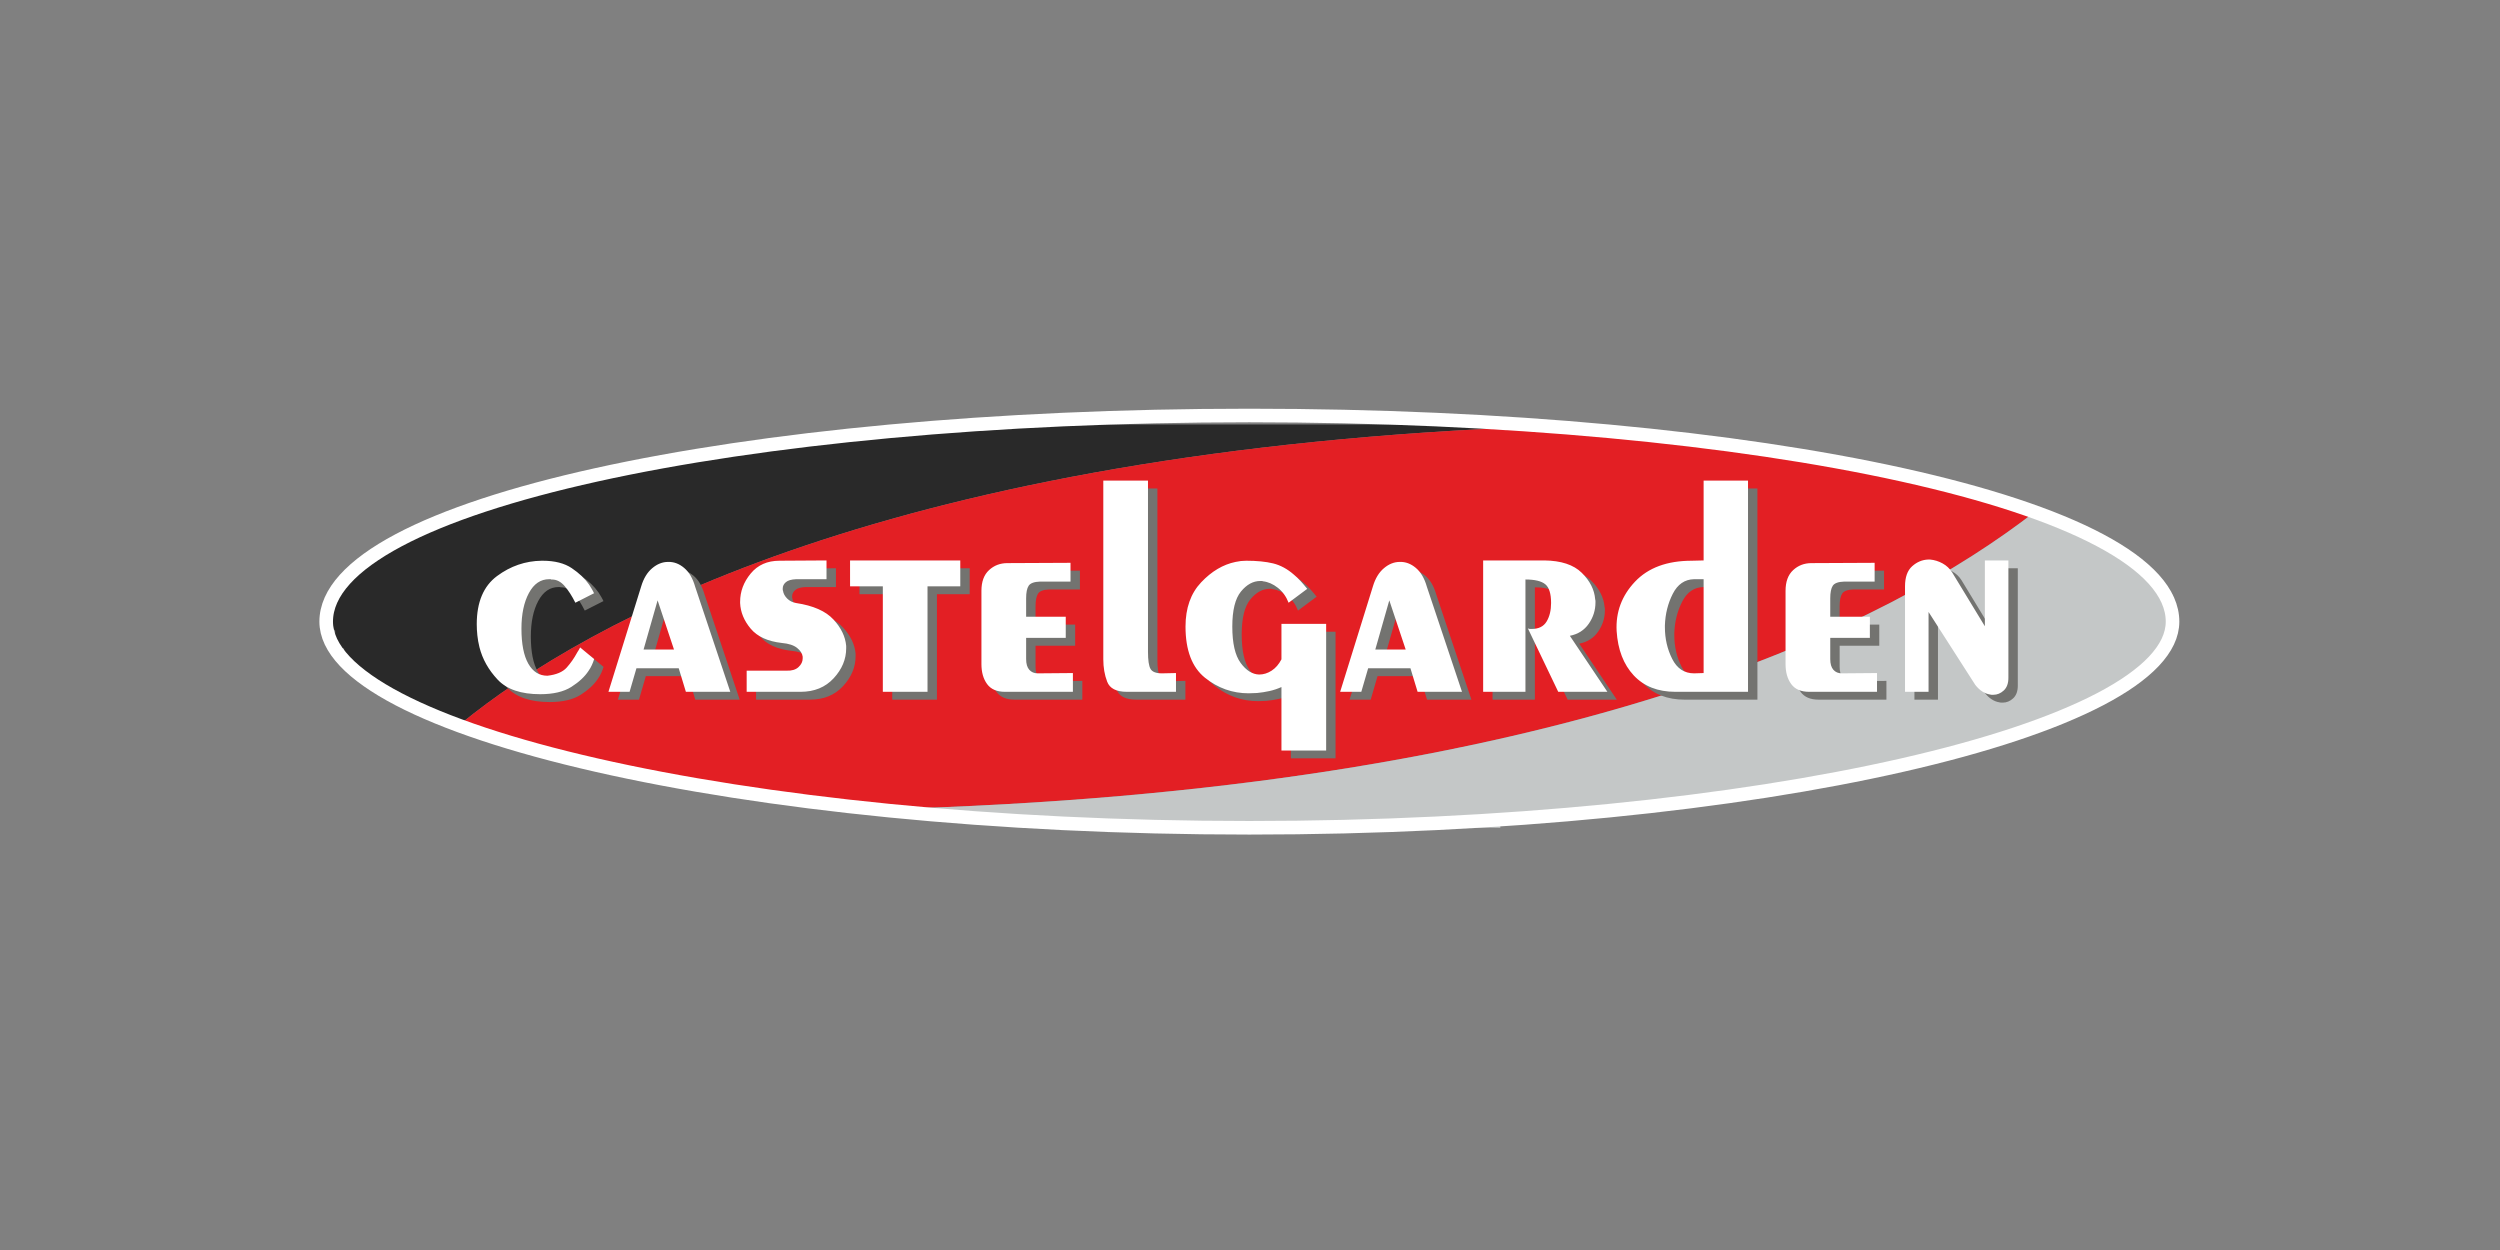 <svg width="150" height="75" viewBox="0 0 150 75" fill="none" xmlns="http://www.w3.org/2000/svg">
<rect x="0" y="0" width="150" height="75" fill="#808080" stroke="none"/>
<path d="M27.67 43.405C35.191 37.278 53.545 27.025 92.582 25.582L91.095 25.468H59.365L52.375 26.005L43.771 27.081L41.082 27.619L37.855 28.157L35.166 28.694L33.553 29.232L29.252 30.308L28.175 30.845L26.562 31.384L25.486 31.921L23.873 32.459L22.798 33.535L21.722 34.072L20.109 35.686L19.571 37.298L20.109 37.837V38.912H20.646V39.988H21.185L22.259 40.525L22.798 41.064L23.873 41.601L24.411 42.139L26.025 42.677L27.099 43.215L27.67 43.405Z" fill="#292929"/>
<path d="M92.582 25.582C53.545 27.026 35.191 37.279 27.67 43.405L31.939 44.828L36.242 45.904L41.619 46.979L44.846 47.517L49.149 48.055L52.69 48.56C94.133 47.501 113.557 37.313 122.062 30.734L121.211 30.308L116.908 29.232L115.294 28.695L112.605 28.157L109.378 27.619L106.69 27.081L98.085 26.006L92.582 25.582Z" fill="#E31F24"/>
<path d="M122.062 30.733C113.557 37.312 94.134 47.501 52.69 48.56L52.913 48.592L60.442 49.13L90.019 49.668V49.13L97.548 48.592L101.312 48.054L105.615 47.517L108.841 46.978L114.219 45.904L118.521 44.828L123.361 43.215L124.437 42.677L126.05 42.139L126.588 41.601L127.664 41.064L128.201 40.525L129.277 39.988L129.814 38.912L130.352 35.685L128.739 34.072L127.664 33.534L126.588 32.458L124.975 31.921L123.899 31.383L122.286 30.845L122.062 30.733Z" fill="#C4C7C7"/>
<path d="M36.212 36.063L35.086 36.635C34.884 36.23 34.669 35.896 34.443 35.634C34.216 35.372 33.96 35.24 33.674 35.24C33.662 35.24 33.65 35.24 33.639 35.24C33.627 35.24 33.615 35.235 33.603 35.223C33.579 35.223 33.561 35.223 33.549 35.223C33.537 35.223 33.525 35.223 33.514 35.223C33.001 35.223 32.596 35.5 32.298 36.054C32 36.608 31.851 37.32 31.851 38.19C31.851 39.108 31.988 39.808 32.262 40.29C32.536 40.773 32.917 41.014 33.406 41.014C33.942 40.955 34.33 40.791 34.568 40.523C34.806 40.255 35.009 39.966 35.176 39.656C35.188 39.644 35.194 39.635 35.194 39.629C35.194 39.623 35.194 39.62 35.194 39.62C35.23 39.572 35.262 39.522 35.292 39.468C35.322 39.414 35.349 39.364 35.373 39.316L36.213 40.013C36.177 40.132 36.133 40.252 36.079 40.371C36.025 40.49 35.957 40.609 35.873 40.728C35.647 41.074 35.304 41.393 34.845 41.685C34.386 41.977 33.764 42.123 32.977 42.123C31.821 42.123 30.969 41.831 30.421 41.247C29.873 40.663 29.51 40.013 29.331 39.298C29.271 39.06 29.23 38.825 29.206 38.592C29.182 38.36 29.17 38.136 29.17 37.922C29.17 36.599 29.575 35.637 30.386 35.035C31.196 34.433 32.09 34.126 33.067 34.114C33.079 34.114 33.088 34.114 33.094 34.114C33.1 34.114 33.109 34.114 33.121 34.114C33.848 34.114 34.431 34.263 34.872 34.561C35.313 34.859 35.659 35.187 35.909 35.544C35.969 35.64 36.026 35.732 36.079 35.821C36.133 35.911 36.177 35.997 36.213 36.081V36.063H36.212ZM37.071 41.979L39.037 35.651C39.18 35.175 39.4 34.811 39.698 34.561C39.996 34.31 40.312 34.185 40.645 34.185C40.991 34.174 41.313 34.293 41.611 34.543C41.909 34.793 42.129 35.169 42.272 35.669L44.381 41.979H41.718L41.289 40.567H38.75L38.339 41.979H37.071V41.979ZM41.003 39.441L40.02 36.492L39.18 39.441H41.003ZM50.156 34.096V35.223H48.332C48.046 35.234 47.841 35.294 47.716 35.401C47.591 35.509 47.528 35.634 47.528 35.777C47.528 35.801 47.528 35.825 47.528 35.848C47.528 35.872 47.534 35.896 47.546 35.92C47.57 36.087 47.653 36.242 47.796 36.385C47.939 36.528 48.118 36.617 48.332 36.653C49.357 36.807 50.102 37.135 50.567 37.636C51.032 38.136 51.288 38.667 51.336 39.227C51.336 39.251 51.336 39.274 51.336 39.298C51.336 39.322 51.336 39.346 51.336 39.37C51.336 40.025 51.085 40.624 50.585 41.166C50.084 41.708 49.423 41.979 48.6 41.979H45.365V40.71H47.76C48.07 40.722 48.309 40.651 48.475 40.496C48.642 40.341 48.726 40.168 48.726 39.977C48.726 39.953 48.726 39.932 48.726 39.915C48.726 39.897 48.726 39.882 48.726 39.87C48.702 39.679 48.589 39.504 48.386 39.343C48.183 39.182 47.88 39.084 47.474 39.048C46.628 38.952 46.005 38.667 45.606 38.19C45.207 37.713 44.995 37.201 44.972 36.653C44.972 36.641 44.972 36.629 44.972 36.617C44.972 36.605 44.972 36.593 44.972 36.581C44.972 35.962 45.183 35.395 45.606 34.883C46.029 34.371 46.604 34.114 47.331 34.114L50.156 34.096ZM51.568 34.096H58.182V35.651H56.216V41.979H53.534V35.651H51.568V34.096H51.568ZM64.796 34.239V35.366H62.973C62.615 35.377 62.386 35.461 62.284 35.616C62.183 35.771 62.133 36.021 62.133 36.367V37.475H64.51V38.744H62.133V40.013C62.133 40.299 62.195 40.513 62.32 40.657C62.445 40.8 62.615 40.871 62.83 40.871L64.939 40.853V41.979H60.863C60.374 41.979 60.017 41.825 59.791 41.515C59.564 41.205 59.451 40.805 59.451 40.317V35.919C59.451 35.371 59.603 34.957 59.907 34.677C60.211 34.397 60.577 34.257 61.006 34.257L64.796 34.239ZM66.762 29.306H69.444V39.584C69.444 40.085 69.494 40.424 69.595 40.603C69.697 40.782 69.926 40.871 70.284 40.871L71.124 40.853V41.979H68.174C67.543 41.979 67.15 41.777 66.995 41.372C66.84 40.966 66.762 40.52 66.762 40.031V29.306ZM79.007 35.794L77.881 36.635C77.738 36.265 77.523 35.967 77.237 35.741C76.951 35.514 76.653 35.383 76.343 35.347C76.32 35.336 76.293 35.329 76.263 35.329C76.233 35.329 76.206 35.329 76.183 35.329C75.754 35.329 75.366 35.541 75.021 35.964C74.675 36.387 74.502 37.087 74.502 38.064C74.502 39.065 74.669 39.792 75.003 40.245C75.336 40.698 75.706 40.931 76.111 40.943C76.373 40.943 76.623 40.865 76.862 40.71C77.1 40.555 77.297 40.329 77.452 40.031V37.904H80.133V45.501H77.452V41.693C77.213 41.801 76.972 41.881 76.728 41.935C76.483 41.988 76.236 42.027 75.986 42.051C75.903 42.051 75.819 42.054 75.736 42.06C75.652 42.066 75.569 42.069 75.485 42.069C74.508 42.069 73.632 41.756 72.858 41.13C72.083 40.505 71.696 39.483 71.696 38.065C71.696 36.956 72.009 36.072 72.634 35.41C73.26 34.749 73.948 34.341 74.699 34.186C74.806 34.162 74.913 34.144 75.02 34.132C75.128 34.12 75.235 34.114 75.342 34.114C75.974 34.114 76.51 34.168 76.951 34.275C77.392 34.382 77.809 34.609 78.202 34.954C78.334 35.061 78.464 35.187 78.596 35.329C78.727 35.472 78.864 35.633 79.007 35.812V35.794H79.007ZM80.973 41.979L82.94 35.651C83.083 35.175 83.303 34.811 83.601 34.561C83.899 34.31 84.215 34.185 84.548 34.185C84.894 34.174 85.216 34.293 85.513 34.543C85.811 34.793 86.032 35.169 86.175 35.669L88.284 41.979H85.621L85.192 40.567H82.653L82.242 41.979H80.973V41.979ZM84.906 39.441L83.923 36.492L83.082 39.441H84.906ZM89.553 34.096H93.218C94.231 34.108 94.982 34.355 95.47 34.838C95.959 35.321 96.227 35.848 96.275 36.42C96.287 36.456 96.293 36.489 96.293 36.518C96.293 36.548 96.293 36.581 96.293 36.617C96.293 37.081 96.159 37.507 95.89 37.895C95.622 38.282 95.244 38.524 94.755 38.619L97.008 41.98H94.058L92.235 38.172C92.283 38.196 92.325 38.208 92.36 38.208C92.396 38.208 92.431 38.208 92.467 38.208C92.884 38.208 93.182 38.059 93.361 37.761C93.54 37.463 93.629 37.093 93.629 36.653C93.629 36.093 93.513 35.717 93.281 35.526C93.048 35.336 92.652 35.24 92.092 35.24V41.979H89.553V34.096ZM102.782 29.306H105.445V41.98H101.084C100.035 41.98 99.204 41.652 98.59 40.996C97.976 40.341 97.633 39.453 97.562 38.333C97.502 37.201 97.869 36.215 98.661 35.375C99.454 34.535 100.589 34.114 102.067 34.114L102.781 34.096L102.782 29.306ZM102.782 40.853V35.223H102.21C101.65 35.234 101.223 35.526 100.931 36.099C100.639 36.671 100.481 37.302 100.458 37.993C100.458 38.017 100.458 38.038 100.458 38.056C100.458 38.074 100.458 38.089 100.458 38.101C100.458 38.792 100.604 39.426 100.896 40.005C101.188 40.583 101.626 40.872 102.21 40.872L102.782 40.853ZM113.042 34.239V35.366H111.219C110.862 35.377 110.632 35.461 110.531 35.616C110.43 35.771 110.379 36.021 110.379 36.367V37.475H112.757V38.744H110.379V40.013C110.379 40.299 110.442 40.513 110.567 40.657C110.692 40.8 110.862 40.871 111.076 40.871L113.185 40.853V41.979H109.11C108.621 41.979 108.264 41.825 108.037 41.515C107.811 41.205 107.697 40.805 107.697 40.317V35.919C107.697 35.371 107.849 34.957 108.153 34.677C108.457 34.397 108.824 34.257 109.253 34.257L113.042 34.239ZM114.866 41.979V35.651C114.866 35.103 115.009 34.701 115.295 34.445C115.581 34.188 115.903 34.054 116.26 34.042C116.272 34.042 116.287 34.042 116.305 34.042C116.323 34.042 116.343 34.042 116.367 34.042C116.629 34.066 116.88 34.144 117.118 34.275C117.356 34.406 117.547 34.585 117.69 34.811L119.656 38.046V34.096H121.068V41.139C121.068 41.473 120.976 41.726 120.791 41.899C120.607 42.072 120.395 42.158 120.157 42.158C120.121 42.158 120.088 42.158 120.058 42.158C120.029 42.158 119.996 42.152 119.96 42.14C119.805 42.116 119.653 42.057 119.504 41.961C119.355 41.866 119.215 41.735 119.084 41.568L116.278 37.189V41.98H114.866V41.979Z" fill="#737370"/>
<path d="M35.648 35.592L34.522 36.164C34.319 35.759 34.105 35.425 33.878 35.163C33.652 34.901 33.396 34.77 33.11 34.77C33.098 34.77 33.086 34.77 33.074 34.77C33.062 34.77 33.05 34.764 33.038 34.752C33.014 34.752 32.997 34.752 32.985 34.752C32.973 34.752 32.961 34.752 32.949 34.752C32.437 34.752 32.031 35.029 31.734 35.583C31.436 36.137 31.287 36.849 31.287 37.719C31.287 38.637 31.424 39.337 31.698 39.82C31.972 40.302 32.353 40.544 32.842 40.544C33.378 40.484 33.766 40.32 34.004 40.052C34.242 39.784 34.445 39.495 34.612 39.185C34.623 39.173 34.63 39.164 34.63 39.158C34.63 39.152 34.63 39.149 34.63 39.149C34.665 39.102 34.698 39.051 34.728 38.997C34.758 38.944 34.785 38.893 34.808 38.846L35.649 39.543C35.613 39.662 35.568 39.781 35.514 39.9C35.461 40.019 35.392 40.139 35.309 40.258C35.082 40.603 34.74 40.922 34.281 41.214C33.822 41.506 33.2 41.652 32.413 41.652C31.257 41.652 30.405 41.36 29.857 40.776C29.309 40.192 28.945 39.543 28.766 38.828C28.707 38.589 28.665 38.354 28.641 38.121C28.617 37.889 28.605 37.666 28.605 37.451C28.605 36.129 29.011 35.166 29.821 34.564C30.631 33.963 31.525 33.656 32.502 33.644C32.514 33.644 32.523 33.644 32.529 33.644C32.535 33.644 32.544 33.644 32.556 33.644C33.283 33.644 33.867 33.793 34.308 34.091C34.749 34.389 35.094 34.716 35.345 35.074C35.404 35.169 35.461 35.261 35.515 35.351C35.568 35.44 35.613 35.527 35.649 35.61V35.592H35.648ZM36.506 41.509L38.472 35.181C38.615 34.704 38.836 34.341 39.134 34.091C39.432 33.84 39.748 33.715 40.081 33.715C40.427 33.703 40.748 33.822 41.046 34.073C41.344 34.323 41.565 34.698 41.708 35.199L43.817 41.509H41.153L40.724 40.097H38.186L37.775 41.509H36.506ZM40.439 38.971L39.456 36.021L38.615 38.971H40.439ZM49.591 33.626V34.752H47.768C47.482 34.764 47.276 34.823 47.151 34.931C47.026 35.038 46.964 35.163 46.964 35.306C46.964 35.33 46.964 35.354 46.964 35.378C46.964 35.401 46.969 35.425 46.981 35.449C47.005 35.616 47.089 35.771 47.232 35.914C47.375 36.057 47.553 36.146 47.768 36.182C48.793 36.337 49.538 36.665 50.002 37.165C50.467 37.666 50.723 38.196 50.771 38.756C50.771 38.78 50.771 38.804 50.771 38.828C50.771 38.852 50.771 38.875 50.771 38.899C50.771 39.555 50.52 40.154 50.02 40.696C49.52 41.238 48.858 41.509 48.036 41.509H44.8V40.24H47.196C47.505 40.252 47.744 40.18 47.91 40.026C48.077 39.871 48.161 39.698 48.161 39.507C48.161 39.483 48.161 39.462 48.161 39.444C48.161 39.426 48.161 39.412 48.161 39.4C48.137 39.209 48.023 39.033 47.821 38.872C47.618 38.711 47.315 38.613 46.909 38.578C46.063 38.482 45.441 38.196 45.041 37.719C44.642 37.243 44.431 36.73 44.407 36.182C44.407 36.17 44.407 36.158 44.407 36.147C44.407 36.135 44.407 36.123 44.407 36.111C44.407 35.491 44.618 34.925 45.041 34.413C45.464 33.9 46.039 33.644 46.766 33.644L49.591 33.626ZM51.003 33.626H57.617V35.181H55.651V41.509H52.97V35.181H51.004L51.003 33.626ZM64.231 33.769V34.895H62.408C62.05 34.907 61.821 34.99 61.72 35.145C61.618 35.3 61.568 35.55 61.568 35.896V37.004H63.945V38.273H61.568V39.543C61.568 39.829 61.63 40.043 61.756 40.186C61.881 40.329 62.05 40.401 62.265 40.401L64.374 40.383V41.509H60.298C59.81 41.509 59.452 41.354 59.226 41.044C58.999 40.734 58.886 40.335 58.886 39.846V35.449C58.886 34.901 59.038 34.487 59.342 34.207C59.646 33.926 60.012 33.787 60.441 33.787L64.231 33.769ZM66.198 28.835H68.879V39.114C68.879 39.614 68.93 39.954 69.031 40.133C69.132 40.311 69.362 40.401 69.719 40.401L70.559 40.383V41.509H67.61C66.978 41.509 66.585 41.306 66.43 40.901C66.275 40.496 66.198 40.049 66.198 39.56V28.835H66.198ZM78.443 35.324L77.316 36.164C77.173 35.795 76.959 35.497 76.673 35.27C76.387 35.044 76.089 34.913 75.779 34.877C75.755 34.865 75.728 34.859 75.699 34.859C75.669 34.859 75.642 34.859 75.618 34.859C75.189 34.859 74.802 35.071 74.456 35.494C74.111 35.917 73.938 36.617 73.938 37.594C73.938 38.595 74.105 39.322 74.438 39.775C74.772 40.228 75.141 40.46 75.546 40.472C75.809 40.472 76.059 40.395 76.297 40.24C76.536 40.085 76.732 39.858 76.887 39.56V37.433H79.569V45.031H76.887V41.223C76.649 41.33 76.408 41.41 76.163 41.464C75.919 41.518 75.672 41.556 75.421 41.58C75.338 41.58 75.254 41.583 75.171 41.589C75.088 41.595 75.004 41.598 74.921 41.598C73.944 41.598 73.068 41.285 72.293 40.66C71.519 40.034 71.131 39.012 71.131 37.594C71.131 36.486 71.444 35.601 72.07 34.939C72.695 34.278 73.384 33.87 74.134 33.715C74.242 33.691 74.349 33.673 74.456 33.661C74.564 33.65 74.671 33.644 74.778 33.644C75.41 33.644 75.946 33.697 76.387 33.804C76.828 33.912 77.245 34.138 77.638 34.483C77.769 34.591 77.9 34.716 78.031 34.859C78.162 35.002 78.299 35.163 78.442 35.342V35.324H78.443ZM80.409 41.509L82.375 35.181C82.518 34.704 82.738 34.341 83.037 34.091C83.334 33.84 83.65 33.715 83.984 33.715C84.329 33.703 84.651 33.822 84.949 34.073C85.247 34.323 85.468 34.698 85.61 35.199L87.72 41.509H85.056L84.627 40.097H82.089L81.678 41.509H80.409ZM84.341 38.971L83.358 36.021L82.518 38.971H84.341ZM88.989 33.626H92.654C93.667 33.638 94.417 33.885 94.906 34.368C95.395 34.85 95.663 35.378 95.71 35.95C95.722 35.985 95.728 36.018 95.728 36.048C95.728 36.078 95.728 36.11 95.728 36.146C95.728 36.611 95.594 37.037 95.326 37.424C95.058 37.811 94.68 38.053 94.191 38.148L96.443 41.509H93.494L91.671 37.701C91.719 37.725 91.76 37.737 91.796 37.737C91.832 37.737 91.867 37.737 91.903 37.737C92.32 37.737 92.618 37.588 92.797 37.29C92.975 36.992 93.065 36.623 93.065 36.181C93.065 35.621 92.949 35.246 92.716 35.055C92.484 34.865 92.088 34.769 91.527 34.769V41.508H88.989V33.626ZM102.217 28.835H104.881V41.509H100.519C99.47 41.509 98.639 41.181 98.025 40.526C97.412 39.87 97.069 38.982 96.998 37.862C96.938 36.73 97.305 35.744 98.097 34.904C98.889 34.064 100.025 33.644 101.502 33.644L102.217 33.626V28.835ZM102.217 40.383V34.752H101.645C101.085 34.764 100.659 35.056 100.367 35.628C100.075 36.2 99.917 36.832 99.894 37.523C99.894 37.547 99.894 37.567 99.894 37.585C99.894 37.603 99.894 37.618 99.894 37.63C99.894 38.321 100.04 38.956 100.332 39.534C100.623 40.112 101.061 40.401 101.645 40.401L102.217 40.383ZM112.478 33.769V34.895H110.655C110.297 34.907 110.068 34.99 109.966 35.145C109.865 35.3 109.815 35.55 109.815 35.896V37.004H112.192V38.273H109.815V39.543C109.815 39.829 109.877 40.043 110.002 40.186C110.127 40.329 110.297 40.401 110.512 40.401L112.621 40.383V41.509H108.545C108.057 41.509 107.699 41.354 107.473 41.044C107.246 40.734 107.133 40.335 107.133 39.846V35.449C107.133 34.901 107.285 34.487 107.589 34.207C107.893 33.926 108.259 33.787 108.688 33.787L112.478 33.769ZM114.301 41.509V35.181C114.301 34.633 114.444 34.23 114.73 33.974C115.016 33.718 115.338 33.584 115.696 33.572C115.707 33.572 115.722 33.572 115.74 33.572C115.758 33.572 115.779 33.572 115.803 33.572C116.065 33.596 116.315 33.673 116.554 33.804C116.792 33.935 116.983 34.114 117.126 34.34L119.092 37.576V33.626H120.504V40.669C120.504 41.003 120.412 41.256 120.227 41.428C120.042 41.601 119.831 41.688 119.592 41.688C119.556 41.688 119.524 41.688 119.494 41.688C119.464 41.688 119.431 41.682 119.396 41.67C119.241 41.646 119.089 41.586 118.94 41.491C118.791 41.396 118.651 41.264 118.52 41.098L115.713 36.718V41.509H114.301Z" fill="white"/>
<path d="M74.961 49.667C44.309 49.667 19.571 43.752 19.571 37.298C19.571 30.308 44.309 24.93 74.961 24.93C105.614 24.93 130.352 30.307 130.352 37.298C130.352 43.752 105.614 49.667 74.961 49.667Z" stroke="white" stroke-width="0.815"/>
</svg>

